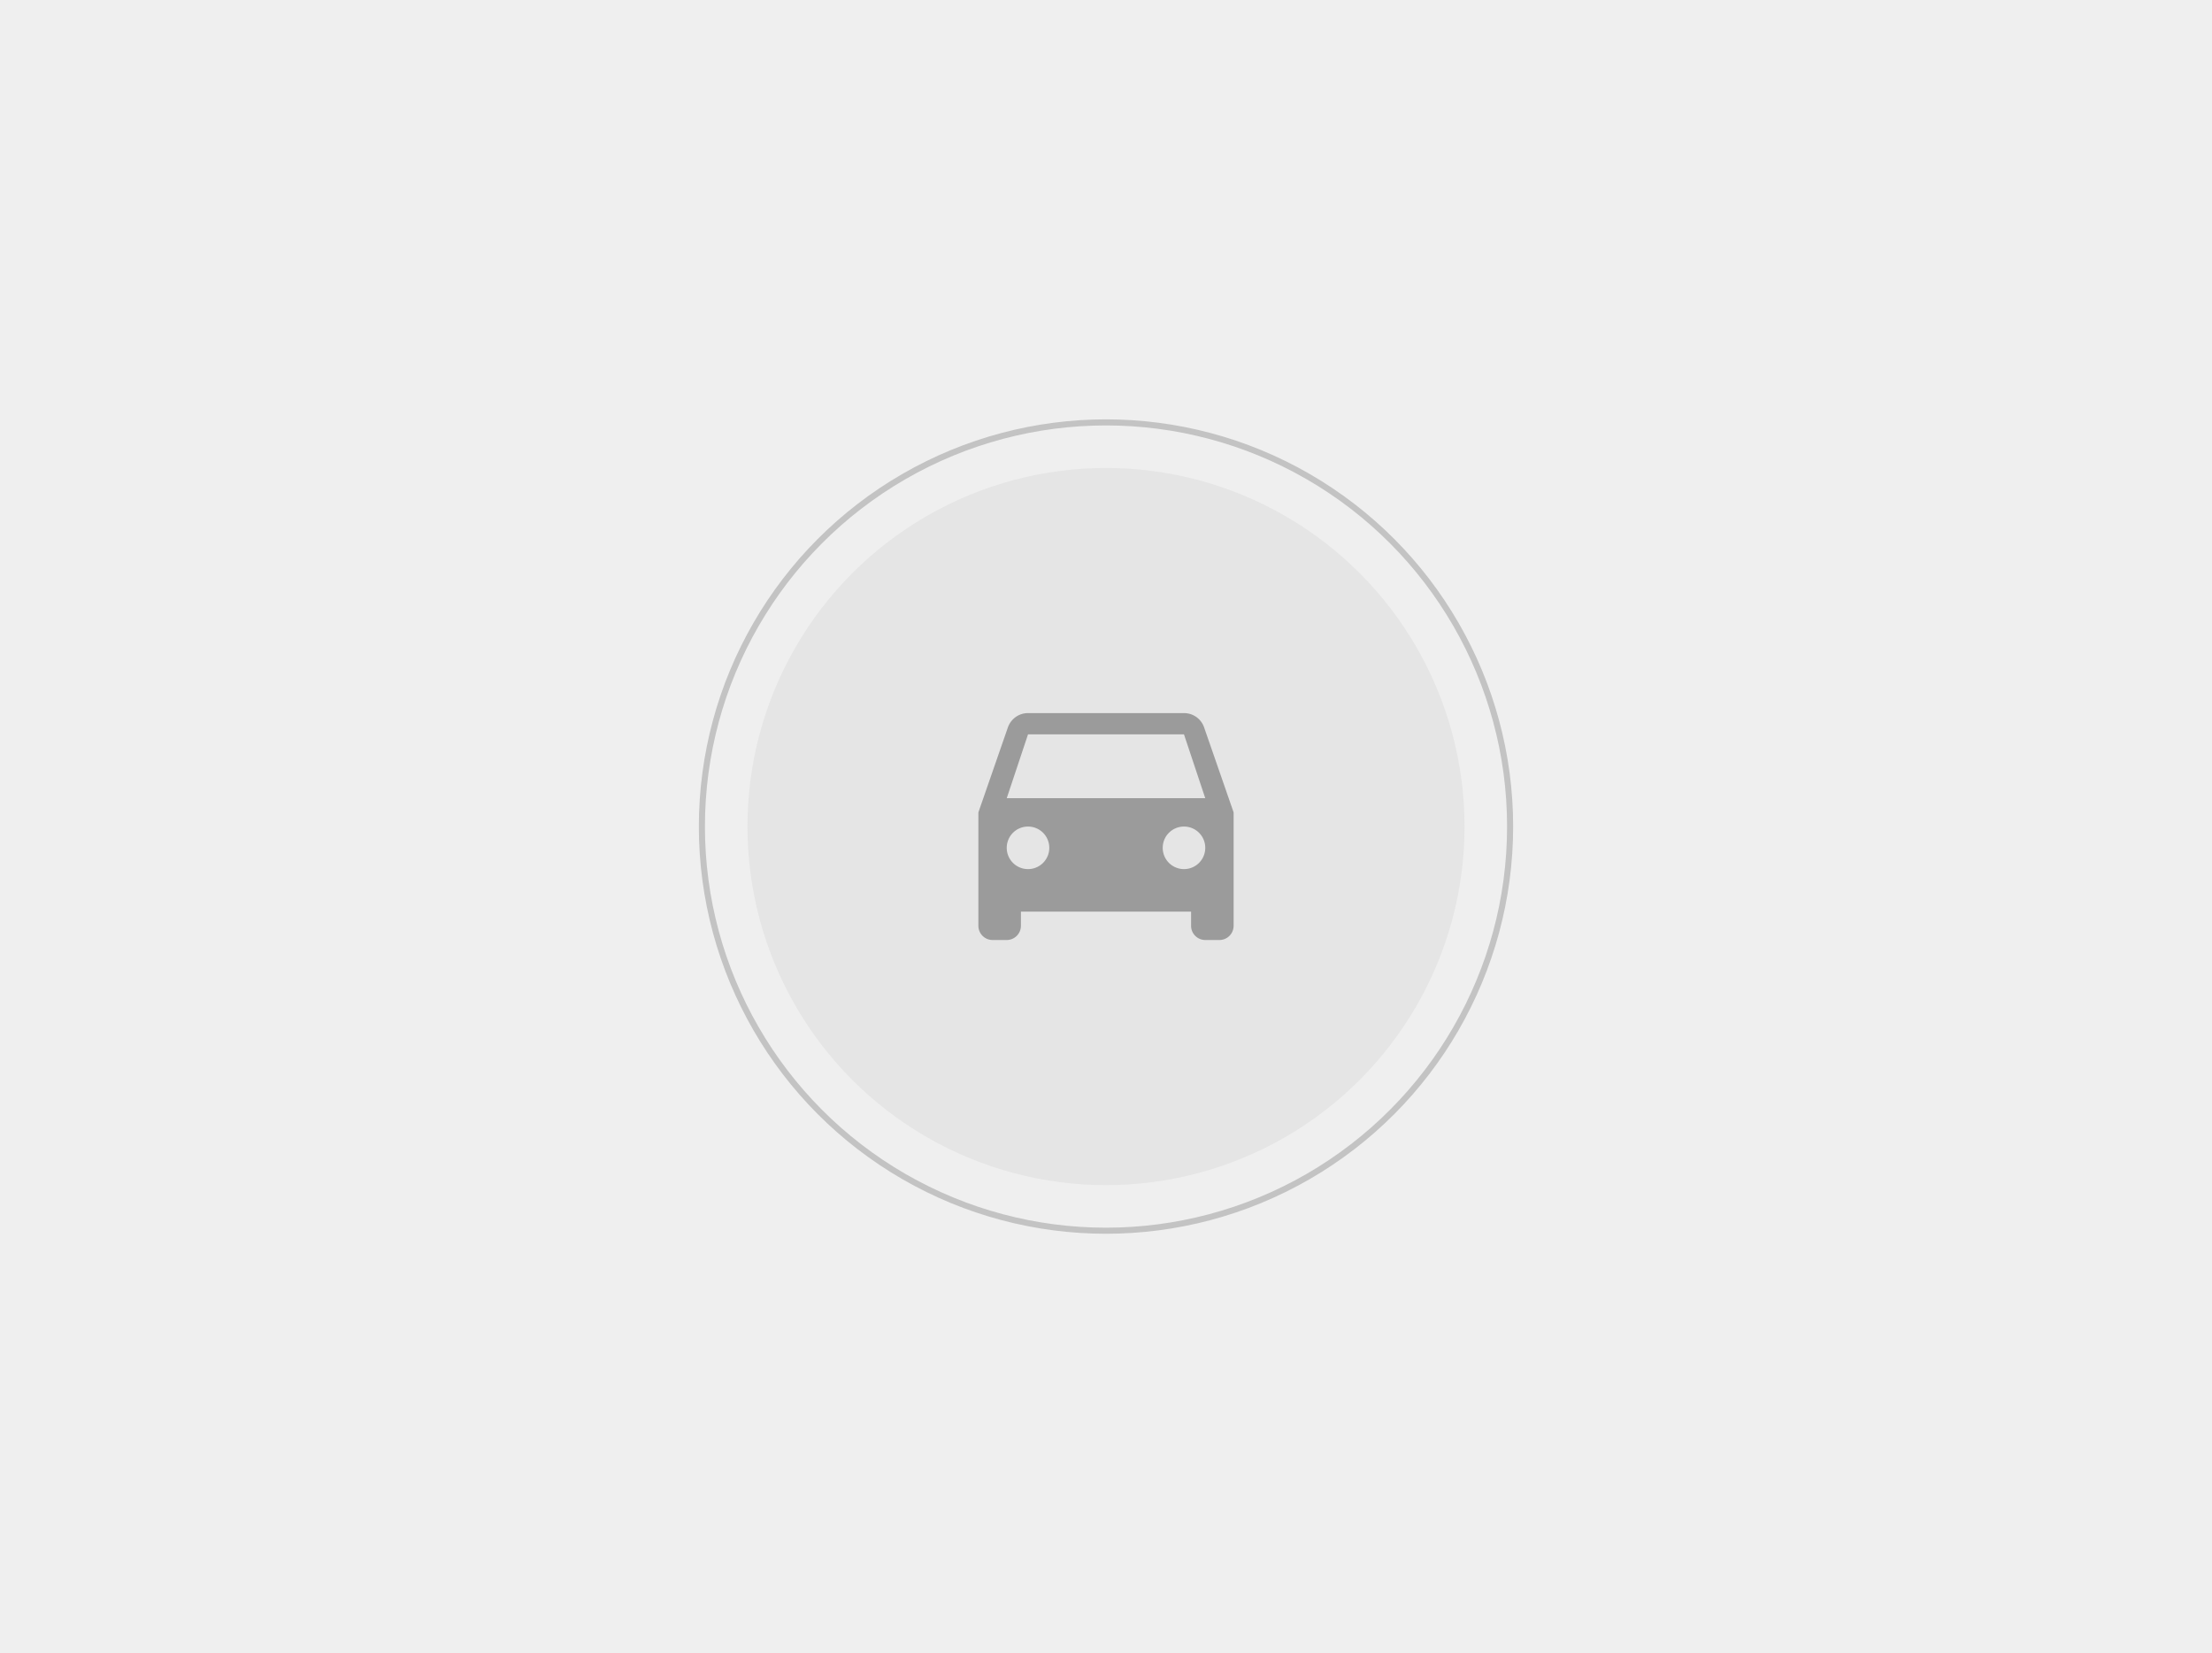 <svg width="364" height="272" viewBox="0 0 364 272" fill="none" xmlns="http://www.w3.org/2000/svg">
    <path fill="#EFEFEF" d="M0 0h364v272H0z"/>
    <circle cx="182" cy="136" r="66.5" stroke="#C3C3C3"/>
    <circle cx="182" cy="136" r="59" fill="#E5E5E5"/>
    <path d="M198.147 119.69a3.487 3.487 0 0 0-3.314-2.357h-25.666c-1.54 0-2.824.98-3.314 2.357L161 133.667v18.666a2.34 2.34 0 0 0 2.333 2.334h2.334a2.34 2.34 0 0 0 2.333-2.334V150h28v2.333a2.34 2.34 0 0 0 2.333 2.334h2.334a2.34 2.34 0 0 0 2.333-2.334v-18.666l-4.853-13.977zM169.167 143a3.495 3.495 0 0 1-3.5-3.5c0-1.937 1.563-3.5 3.5-3.5 1.936 0 3.5 1.563 3.5 3.5s-1.564 3.5-3.5 3.5zm25.666 0a3.496 3.496 0 0 1-3.5-3.5c0-1.937 1.564-3.5 3.5-3.5 1.937 0 3.5 1.563 3.5 3.5s-1.563 3.5-3.5 3.5zm-29.166-11.667 3.5-10.5h25.666l3.5 10.5h-32.666z" fill="#9B9B9B"/>
</svg>
